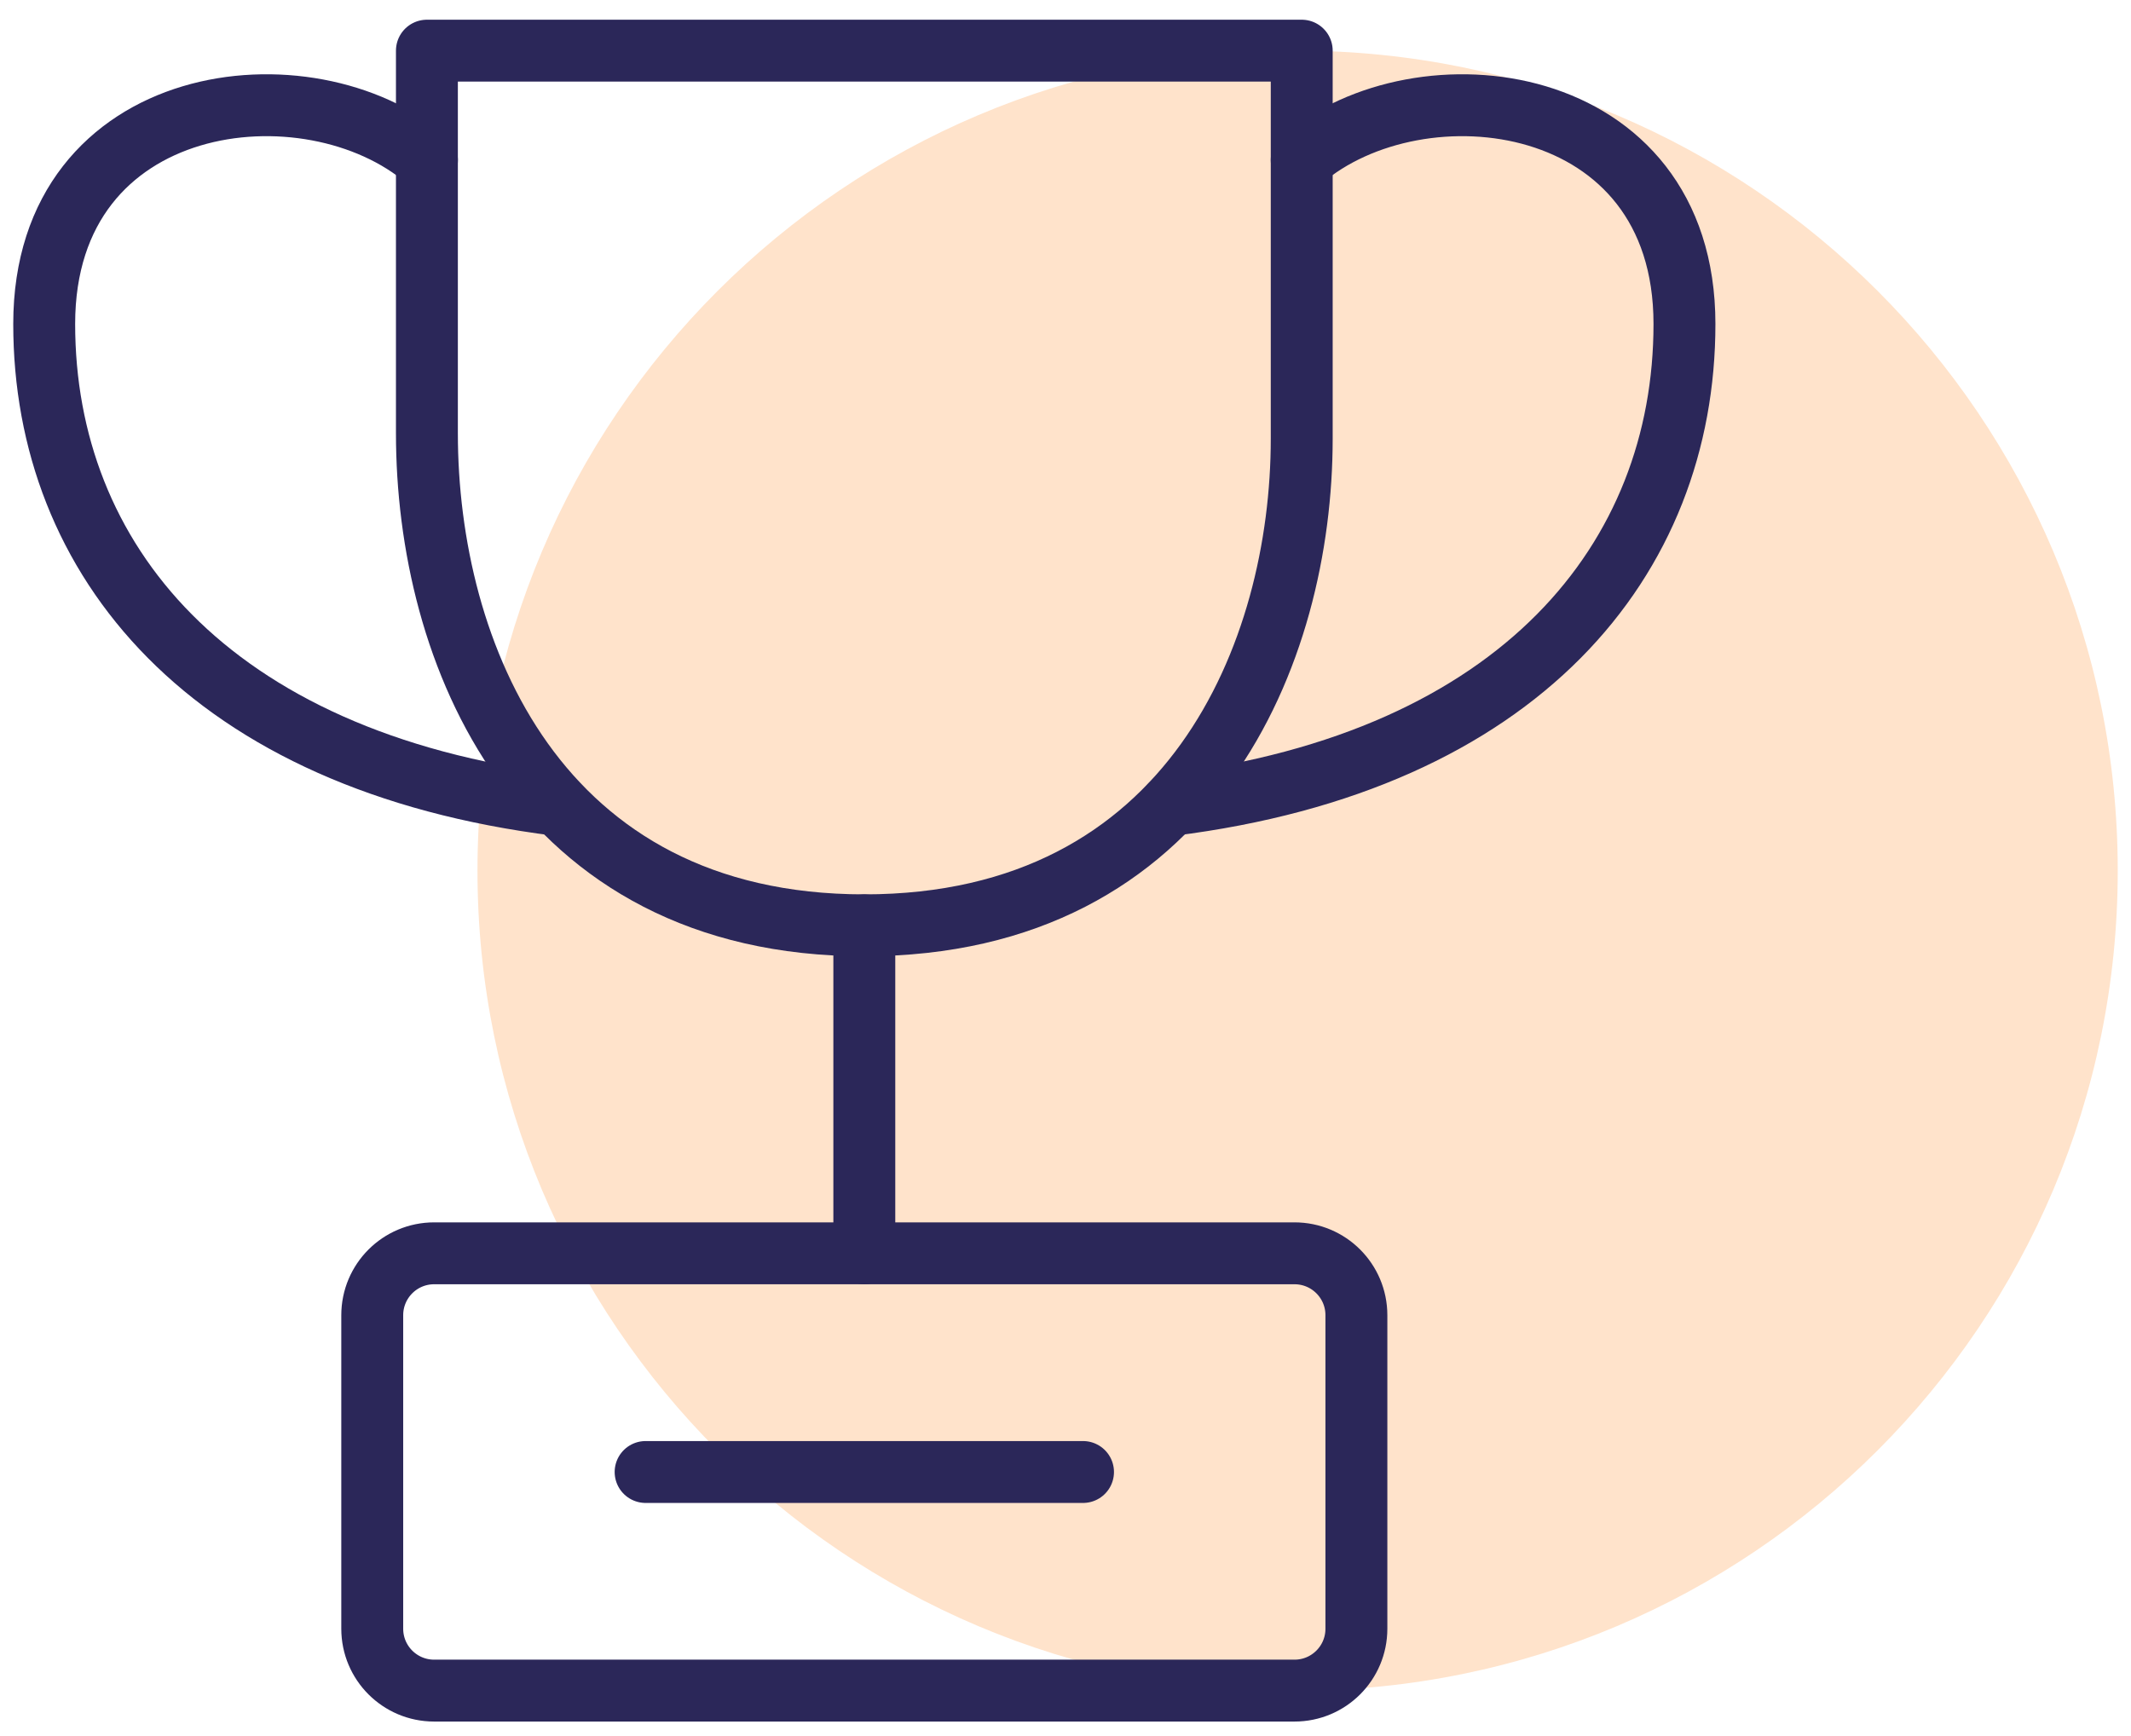 <svg width="81" height="66" viewBox="0 0 81 66" fill="none" xmlns="http://www.w3.org/2000/svg">
<g clip-path="url(#clip0_27_408)">
<g clip-path="url(#clip1_27_408)">
<g clip-path="url(#clip2_27_408)">
<path d="M49.323 64.273C66.539 64.273 80.496 50.317 80.496 33.1C80.496 15.883 66.539 1.926 49.323 1.926C32.106 1.926 18.149 15.883 18.149 33.1C18.149 50.317 32.106 64.273 49.323 64.273Z" fill="#FFE3CB"/>
<path d="M49.205 47.648H16.502C15.202 47.648 14.149 48.701 14.149 50.001V61.921C14.149 63.22 15.202 64.273 16.502 64.273H49.205C50.504 64.273 51.557 63.22 51.557 61.921V50.001C51.557 48.701 50.504 47.648 49.205 47.648Z" stroke="#2B2759" stroke-width="2.353" stroke-miterlimit="10" stroke-linecap="round" stroke-linejoin="round"/>
<path d="M24.54 55.962H41.166M32.853 47.648V35.179" stroke="#2B2759" stroke-width="2.353" stroke-miterlimit="10" stroke-linecap="round" stroke-linejoin="round"/>
<path d="M16.228 6.083C11.759 2.241 1.68 3.38 1.68 12.317C1.68 21.254 7.914 28.944 21.216 30.606M49.479 6.083C53.948 2.241 64.027 3.38 64.027 12.317C64.027 21.254 57.792 28.944 44.491 30.606" stroke="#2B2759" stroke-width="2.353" stroke-miterlimit="10" stroke-linecap="round" stroke-linejoin="round"/>
<path d="M32.853 35.178C45.322 35.178 49.479 24.788 49.479 16.683V1.926H16.227V16.474C16.227 24.787 20.384 35.178 32.853 35.178Z" stroke="#2B2759" stroke-width="2.353" stroke-miterlimit="10" stroke-linecap="round" stroke-linejoin="round"/>
</g>
</g>
</g>
<defs>
<clipPath id="clip0_27_408">
<rect width="80" height="64.7" fill="white" transform="translate(0.5 0.75)"/>
</clipPath>
<clipPath id="clip1_27_408">
<rect width="80" height="64.7" fill="white" transform="translate(0.5 0.75)"/>
</clipPath>
<clipPath id="clip2_27_408">
<rect width="79.993" height="64.7" fill="white" transform="translate(0.503 0.75)"/>
</clipPath>
</defs>
</svg>

